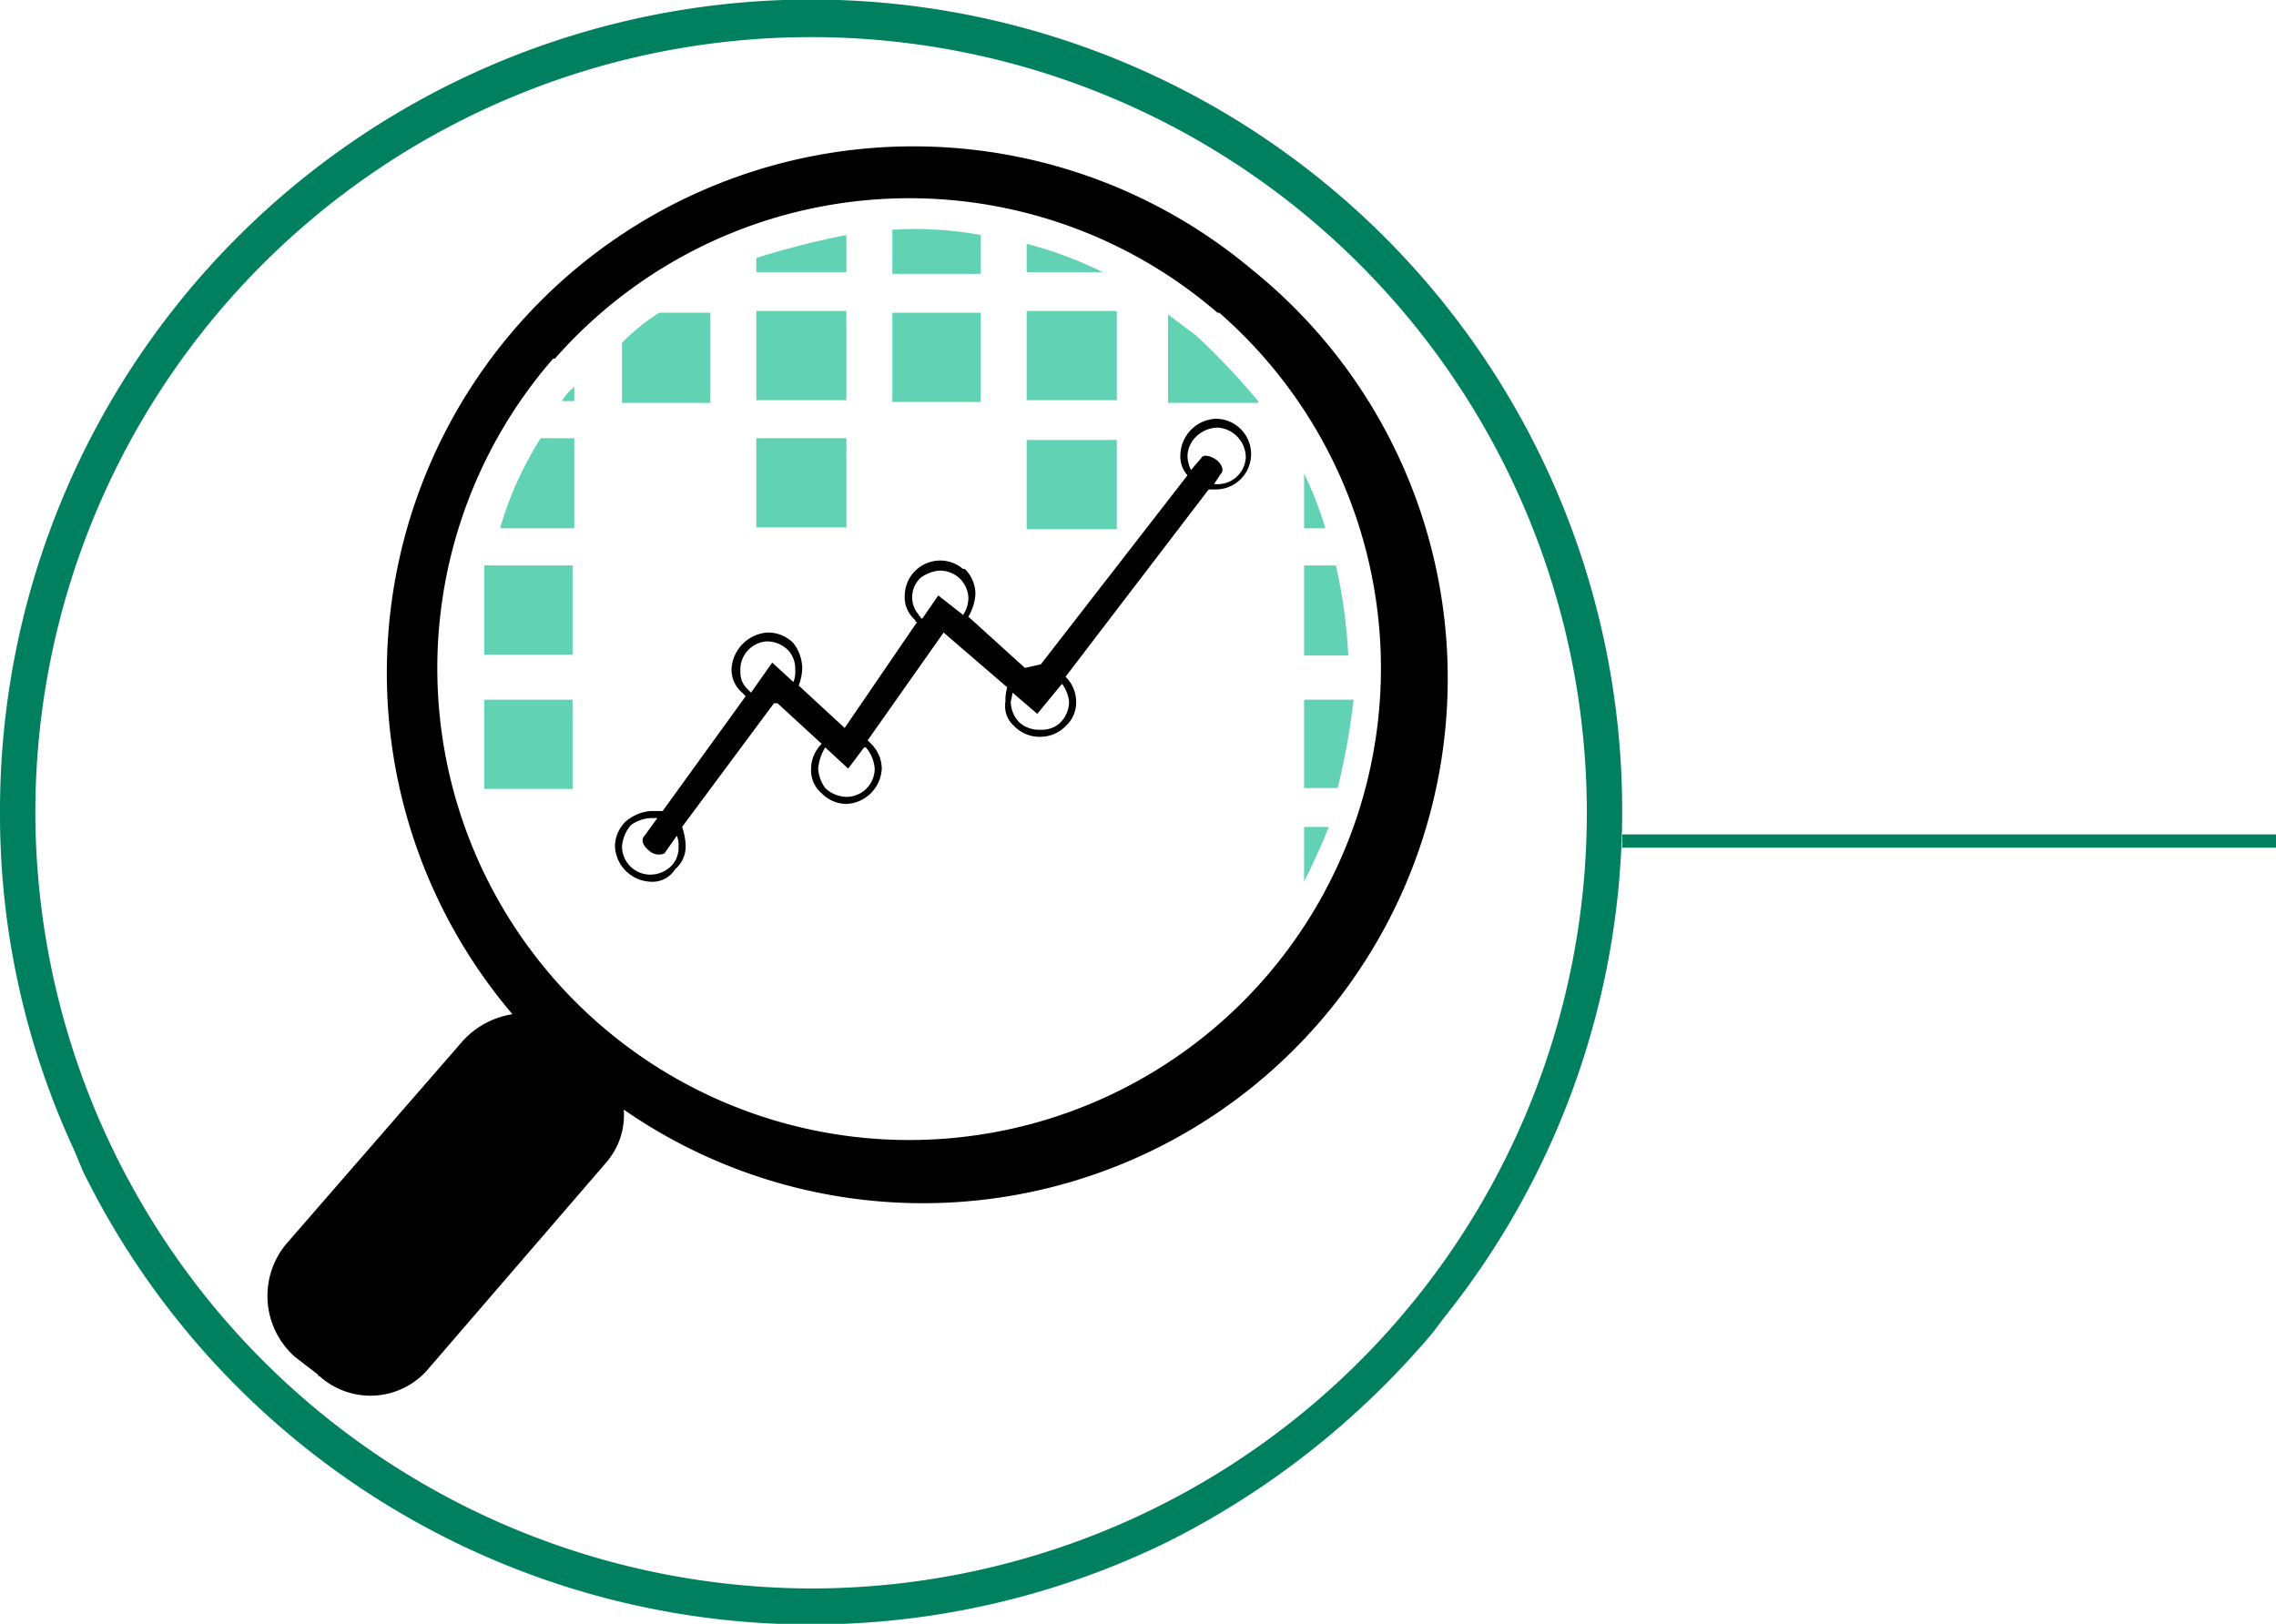 <svg id="Layer_1" data-name="Layer 1" xmlns="http://www.w3.org/2000/svg" width="128.8" height="91.9" viewBox="0 0 128.8 91.9">
  <title>ani-izq</title>
  <g>
    <path d="M2,46A43.9,43.9,0,1,1,45.9,89.9,44,44,0,0,1,2,46ZM81.7,74.6A45.9,45.9,0,1,0,0,46,45.1,45.1,0,0,0,4.2,65.1l.5,1.2A45.9,45.9,0,0,0,66.2,87.2,47.5,47.5,0,0,0,81.1,75.4Z" fill="#00805e"/>
    <g id="_Group_2" data-name=" Group 2">
      <g>
        <path d="M73.8,49.9V46.8h1.4C74.8,47.8,74.3,48.9,73.8,49.9Z" fill="#61d2b4"/>
        <path d="M73.8,44.6v-5h2.8a40.1,40.1,0,0,1-.9,5Z" fill="#61d2b4"/>
        <path d="M76.3,37.1H73.8V32h1.8A29.8,29.8,0,0,1,76.3,37.1Z" fill="#61d2b4"/>
        <path d="M75,29.9H73.8V26.8A19.8,19.8,0,0,1,75,29.9Z" fill="#61d2b4"/>
        <path d="M71.2,22.8H66.1v-5L67.7,19a40.4,40.4,0,0,1,3.5,3.7Z" fill="#61d2b4"/>
        <rect x="58.1" y="24.9" width="5.1" height="5.05" fill="#61d2b4"/>
        <rect x="58.1" y="17.6" width="5.1" height="5.05" fill="#61d2b4"/>
        <path d="M58.1,15.4V13.8a22.3,22.3,0,0,1,4.3,1.6Z" fill="#61d2b4"/>
        <rect x="50.5" y="17.7" width="5" height="5.05" fill="#61d2b4"/>
        <path d="M50.5,15.5V13a20.7,20.7,0,0,1,5,.3v2.2Z" fill="#61d2b4"/>
        <rect x="42.8" y="24.8" width="5.1" height="5.05" fill="#61d2b4"/>
        <rect x="42.8" y="17.6" width="5.1" height="5.05" fill="#61d2b4"/>
        <path d="M42.8,15.4v-.8a47.7,47.7,0,0,1,5.1-1.3v2.1Z" fill="#61d2b4"/>
        <path d="M35.2,22.8V19.4a12,12,0,0,1,2.1-1.7h2.9v5.1Z" fill="#61d2b4"/>
        <path d="M58.4,38.2h.1v0Zm9.3-13.5a1.6,1.6,0,0,0-.5,1.1,1.9,1.9,0,0,0,.2.8l.6-.7c.1-.2.5-.1.8.1s.5.6.3.8l-.4.6h.1a1.6,1.6,0,0,0,1.7-1.5,1.7,1.7,0,0,0-1.6-1.7A1.8,1.8,0,0,0,67.7,24.7Zm-7.6,14-1.4,1.7-1.4-1.2a4.3,4.3,0,0,1-.1.5,1.7,1.7,0,0,0,.5,1.2,1.7,1.7,0,0,0,1.2.4,1.5,1.5,0,0,0,1.1-.4,1.7,1.7,0,0,0,.5-1.2A2.1,2.1,0,0,0,60.1,38.7ZM49.5,43.5a2.1,2.1,0,0,0-.5-1.2h-.1L48,43.5l-1.3-1.2a2.8,2.8,0,0,0-.4,1.2,2.1,2.1,0,0,0,.4,1.1,1.8,1.8,0,0,0,1.2.5,1.6,1.6,0,0,0,1.6-1.6Zm2.6-10.8a1.5,1.5,0,0,0-.1,2.1.1.1,0,0,0,.1.1c0,.1,0,.1.1.1l.9-1.3,1.4,1.1a1.7,1.7,0,0,0,.3-1,1.6,1.6,0,0,0-1.7-1.5,2.1,2.1,0,0,0-1,.4Zm-7.5,4.1a1.7,1.7,0,0,0-1.2-.5A1.6,1.6,0,0,0,41.9,38a1.3,1.3,0,0,0,.4,1l.2.2,1.2-1.7,1.2,1.1a1.5,1.5,0,0,0,.1-.7A1.5,1.5,0,0,0,44.6,36.8Zm-8.9,9.9a2.1,2.1,0,0,0-.5,1.2,1.6,1.6,0,0,0,1.6,1.6A1.7,1.7,0,0,0,38,49a1.5,1.5,0,0,0,.4-1.1,1.3,1.3,0,0,0-.1-.6l-.7,1a.8.8,0,0,1-.8-.1c-.4-.3-.5-.6-.4-.8l.8-1.1h-.4A2.1,2.1,0,0,0,35.7,46.7Zm1.1,3.2a2.1,2.1,0,0,1-2-2,2,2,0,0,1,.6-1.4,2.5,2.5,0,0,1,1.4-.6h.7l4.7-6.5-.2-.2a1.7,1.7,0,0,1-.6-1.4,2.2,2.2,0,0,1,2-2,2,2,0,0,1,1.5.6,2.4,2.4,0,0,1,.5,1.4,3,3,0,0,1-.2,1l2.6,2.4,4.1-6c-.1,0-.1,0-.1-.1h0a1.7,1.7,0,0,1-.6-1.4,2,2,0,0,1,.6-1.4,2,2,0,0,1,2.7-.1h.1a2,2,0,0,1,.6,1.4,2.8,2.8,0,0,1-.4,1.3L58,37.8l.9-.2h0l8.3-10.7a1.6,1.6,0,0,1-.4-1.2,2.1,2.1,0,0,1,2-2,2,2,0,0,1,0,4h-.4L60.3,38.3a2,2,0,0,1,.6,1.4,1.8,1.8,0,0,1-.6,1.4,2,2,0,0,1-1.4.6,2,2,0,0,1-1.5-.6,1.5,1.5,0,0,1-.5-1.4,2.5,2.5,0,0,1,.1-.8l-3.6-3.1-4.3,6.1.2.2a2,2,0,0,1,.6,1.4,2.1,2.1,0,0,1-2,2,2,2,0,0,1-1.4-.6,1.7,1.7,0,0,1-.6-1.4,2,2,0,0,1,.6-1.4L44,39.8h-.2l-5.2,7a3.6,3.6,0,0,1,.2,1,1.7,1.7,0,0,1-.6,1.4A1.5,1.5,0,0,1,36.8,49.9Z"/>
        <rect x="27.4" y="39.6" width="5" height="5.05" fill="#61d2b4"/>
        <rect x="27.4" y="32" width="5" height="5.05" fill="#61d2b4"/>
        <path d="M32.5,24.8v5.1H28.3a19.5,19.5,0,0,1,2.3-5.1Z" fill="#61d2b4"/>
        <path d="M32.5,22.7h-.7a2.7,2.7,0,0,1,.7-.8Z" fill="#61d2b4"/>
        <path d="M31.3,20.3A26.7,26.7,0,1,0,69,17.7h-.1a26.7,26.7,0,0,0-37.5,2.6Zm39.6-5A29.7,29.7,0,0,1,35.3,62.8a4.1,4.1,0,0,1-1,3l-10,11.6a4.3,4.3,0,0,1-6.2.5.1.1,0,0,1-.1-.1l-1.3-1a4.6,4.6,0,0,1-.5-6.4l10-11.5A4.8,4.8,0,0,1,29,57.4,29.8,29.8,0,0,1,70.9,15.3Z"/>
      </g>
    </g>
    <line x1="91.8" y1="47.6" x2="128.8" y2="47.6" fill="none" stroke="#00805e" stroke-miterlimit="10" stroke-width="0.75"/>
  </g>
</svg>
